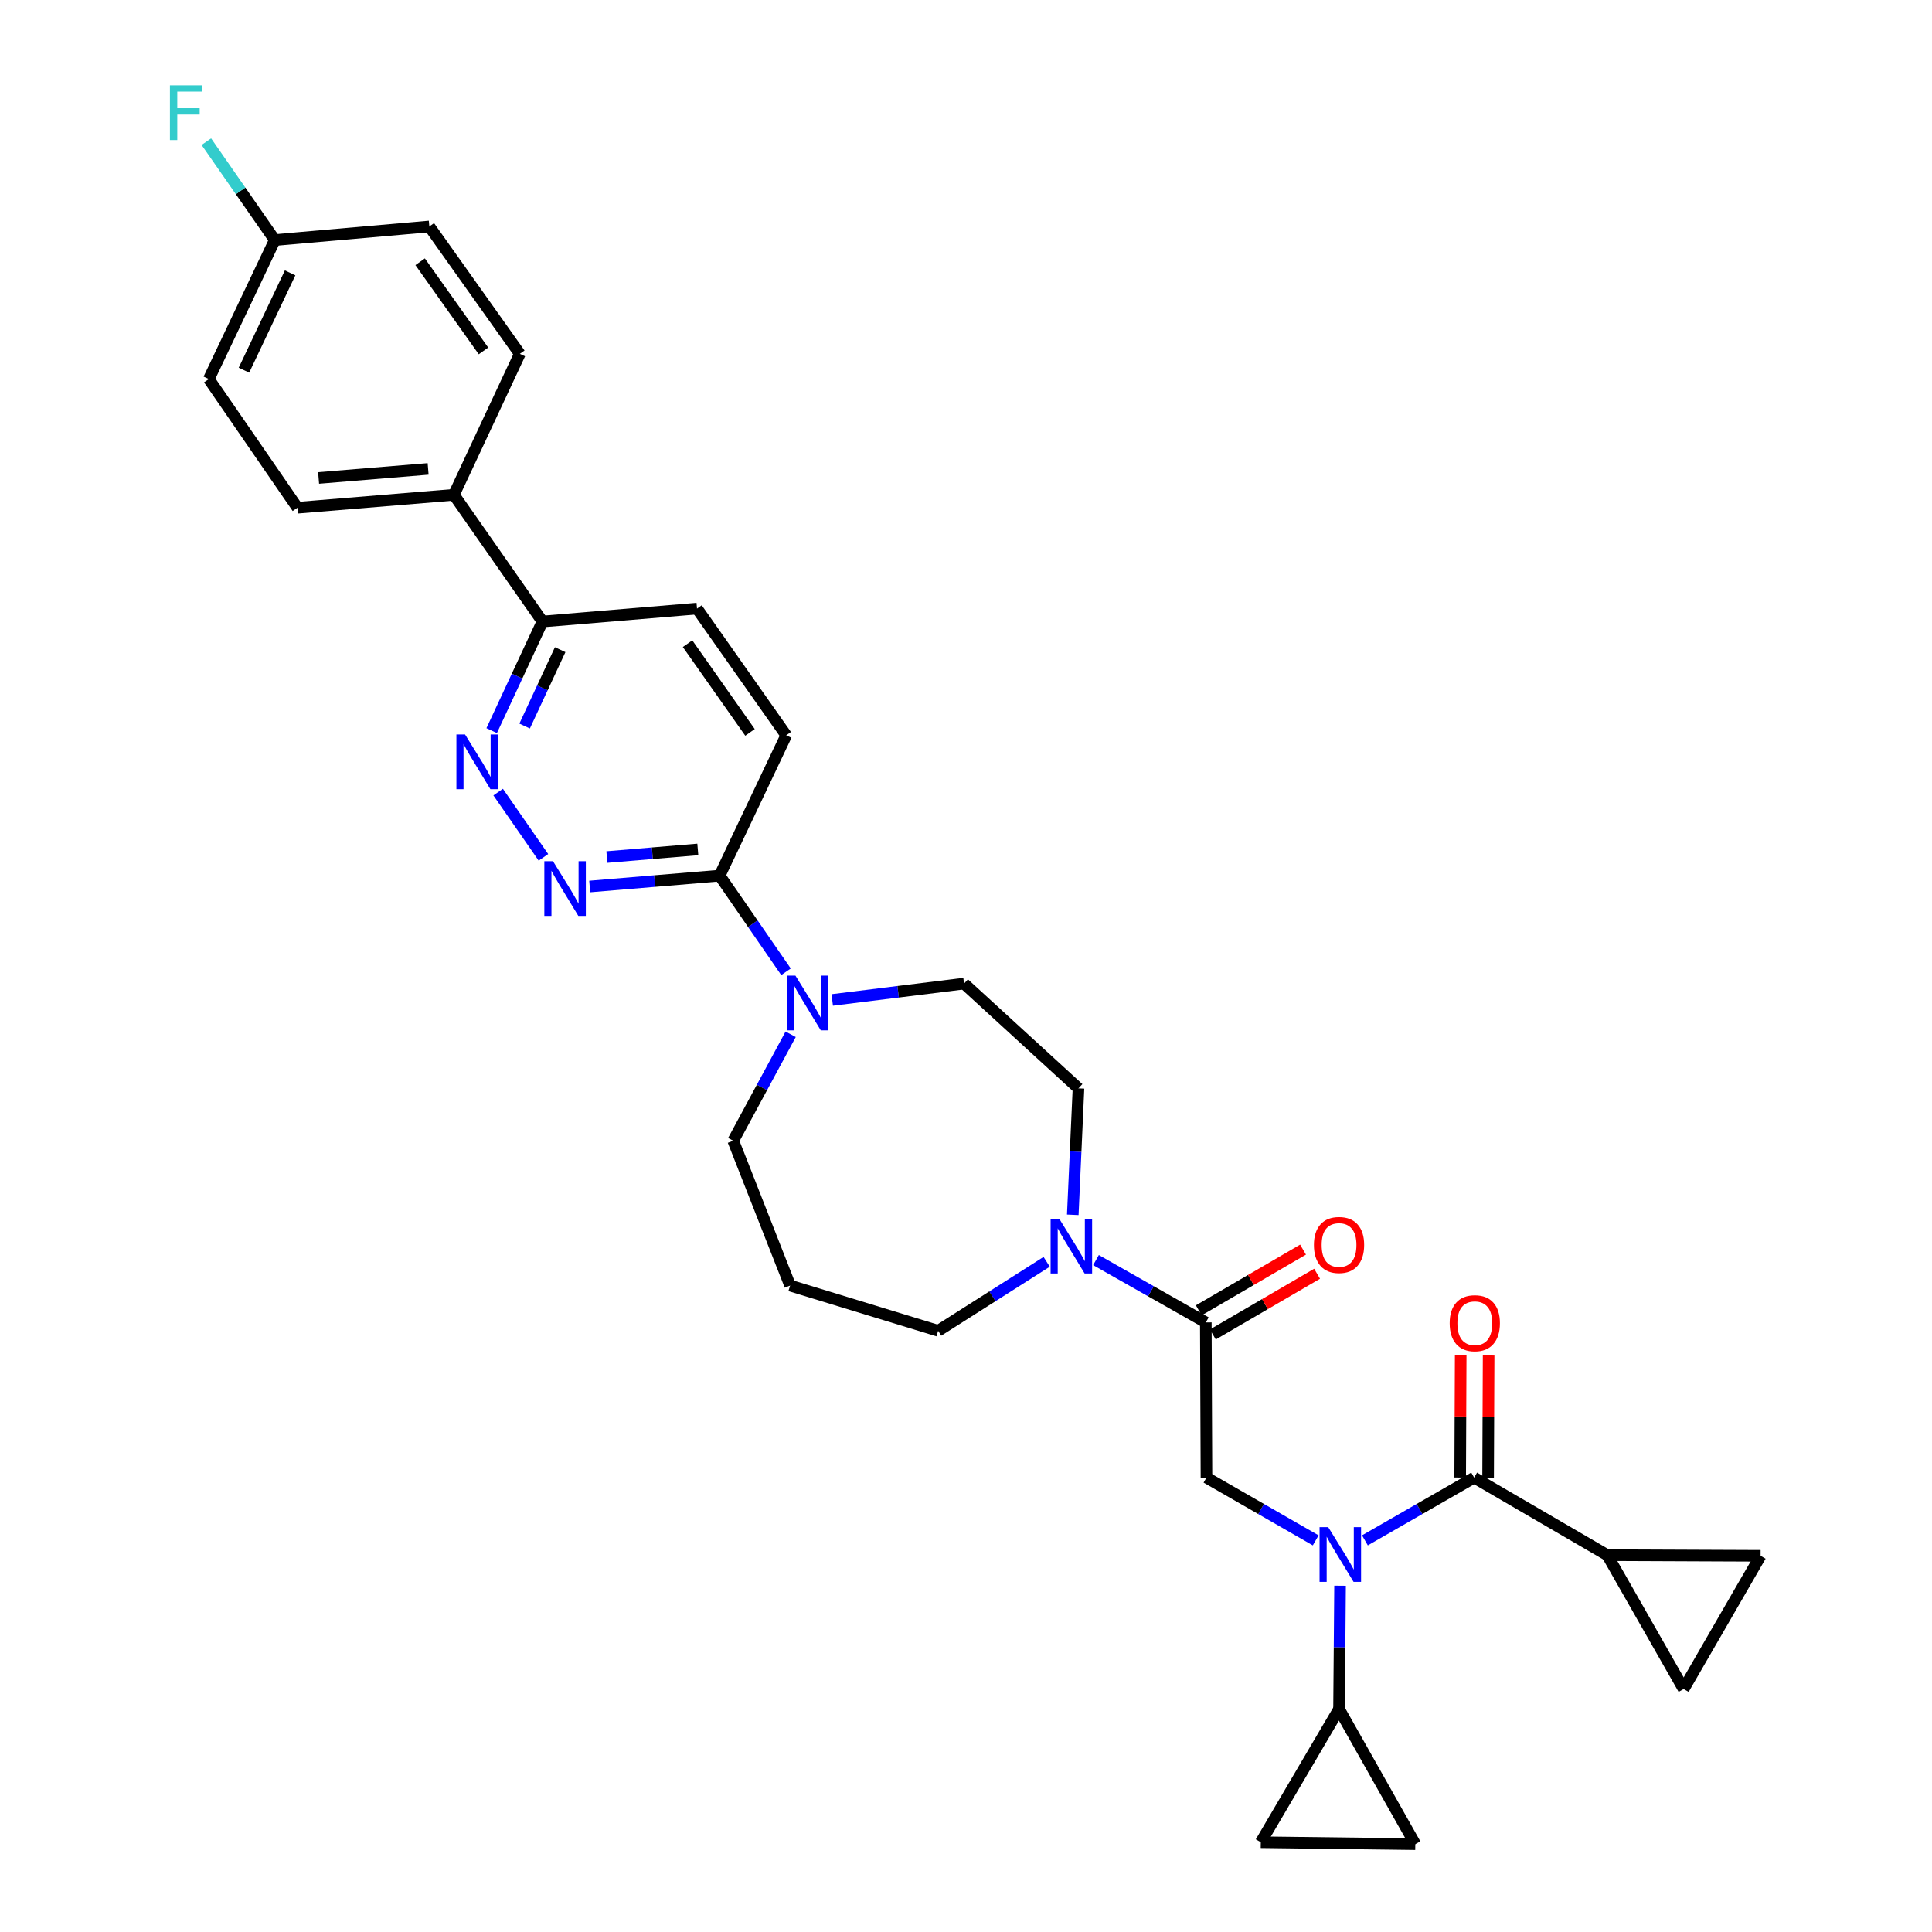 <?xml version='1.0' encoding='iso-8859-1'?>
<svg version='1.1' baseProfile='full'
              xmlns='http://www.w3.org/2000/svg'
                      xmlns:rdkit='http://www.rdkit.org/xml'
                      xmlns:xlink='http://www.w3.org/1999/xlink'
                  xml:space='preserve'
width='1000px' height='1000px' viewBox='0 0 1000 1000'>
<!-- END OF HEADER -->
<rect style='opacity:1.0;fill:#FFFFFF;stroke:none' width='1000' height='1000' x='0' y='0'> </rect>
<path class='bond-0' d='M 706.481,797.288 L 734.748,781.042' style='fill:none;fill-rule:evenodd;stroke:#0000FF;stroke-width:6px;stroke-linecap:butt;stroke-linejoin:miter;stroke-opacity:1' />
<path class='bond-0' d='M 734.748,781.042 L 763.015,764.797' style='fill:none;fill-rule:evenodd;stroke:#000000;stroke-width:6px;stroke-linecap:butt;stroke-linejoin:miter;stroke-opacity:1' />
<path class='bond-2' d='M 681.006,797.288 L 652.735,781.043' style='fill:none;fill-rule:evenodd;stroke:#0000FF;stroke-width:6px;stroke-linecap:butt;stroke-linejoin:miter;stroke-opacity:1' />
<path class='bond-2' d='M 652.735,781.043 L 624.464,764.797' style='fill:none;fill-rule:evenodd;stroke:#000000;stroke-width:6px;stroke-linecap:butt;stroke-linejoin:miter;stroke-opacity:1' />
<path class='bond-6' d='M 693.611,820.768 L 693.348,852.683' style='fill:none;fill-rule:evenodd;stroke:#0000FF;stroke-width:6px;stroke-linecap:butt;stroke-linejoin:miter;stroke-opacity:1' />
<path class='bond-6' d='M 693.348,852.683 L 693.085,884.599' style='fill:none;fill-rule:evenodd;stroke:#000000;stroke-width:6px;stroke-linecap:butt;stroke-linejoin:miter;stroke-opacity:1' />
<path class='bond-5' d='M 763.015,764.797 L 831.958,804.945' style='fill:none;fill-rule:evenodd;stroke:#000000;stroke-width:6px;stroke-linecap:butt;stroke-linejoin:miter;stroke-opacity:1' />
<path class='bond-15' d='M 770.242,764.827 L 770.375,733.216' style='fill:none;fill-rule:evenodd;stroke:#000000;stroke-width:6px;stroke-linecap:butt;stroke-linejoin:miter;stroke-opacity:1' />
<path class='bond-15' d='M 770.375,733.216 L 770.509,701.604' style='fill:none;fill-rule:evenodd;stroke:#FF0000;stroke-width:6px;stroke-linecap:butt;stroke-linejoin:miter;stroke-opacity:1' />
<path class='bond-15' d='M 755.789,764.766 L 755.922,733.155' style='fill:none;fill-rule:evenodd;stroke:#000000;stroke-width:6px;stroke-linecap:butt;stroke-linejoin:miter;stroke-opacity:1' />
<path class='bond-15' d='M 755.922,733.155 L 756.055,701.543' style='fill:none;fill-rule:evenodd;stroke:#FF0000;stroke-width:6px;stroke-linecap:butt;stroke-linejoin:miter;stroke-opacity:1' />
<path class='bond-1' d='M 624.127,684.476 L 624.464,764.797' style='fill:none;fill-rule:evenodd;stroke:#000000;stroke-width:6px;stroke-linecap:butt;stroke-linejoin:miter;stroke-opacity:1' />
<path class='bond-4' d='M 624.127,684.476 L 595.7,668.346' style='fill:none;fill-rule:evenodd;stroke:#000000;stroke-width:6px;stroke-linecap:butt;stroke-linejoin:miter;stroke-opacity:1' />
<path class='bond-4' d='M 595.7,668.346 L 567.274,652.216' style='fill:none;fill-rule:evenodd;stroke:#0000FF;stroke-width:6px;stroke-linecap:butt;stroke-linejoin:miter;stroke-opacity:1' />
<path class='bond-19' d='M 627.764,690.721 L 654.746,675.006' style='fill:none;fill-rule:evenodd;stroke:#000000;stroke-width:6px;stroke-linecap:butt;stroke-linejoin:miter;stroke-opacity:1' />
<path class='bond-19' d='M 654.746,675.006 L 681.727,659.291' style='fill:none;fill-rule:evenodd;stroke:#FF0000;stroke-width:6px;stroke-linecap:butt;stroke-linejoin:miter;stroke-opacity:1' />
<path class='bond-19' d='M 620.489,678.232 L 647.471,662.516' style='fill:none;fill-rule:evenodd;stroke:#000000;stroke-width:6px;stroke-linecap:butt;stroke-linejoin:miter;stroke-opacity:1' />
<path class='bond-19' d='M 647.471,662.516 L 674.453,646.801' style='fill:none;fill-rule:evenodd;stroke:#FF0000;stroke-width:6px;stroke-linecap:butt;stroke-linejoin:miter;stroke-opacity:1' />
<path class='bond-3' d='M 305.233,458.852 L 338.855,456.037' style='fill:none;fill-rule:evenodd;stroke:#0000FF;stroke-width:6px;stroke-linecap:butt;stroke-linejoin:miter;stroke-opacity:1' />
<path class='bond-3' d='M 338.855,456.037 L 372.478,453.223' style='fill:none;fill-rule:evenodd;stroke:#000000;stroke-width:6px;stroke-linecap:butt;stroke-linejoin:miter;stroke-opacity:1' />
<path class='bond-3' d='M 314.114,443.605 L 337.65,441.634' style='fill:none;fill-rule:evenodd;stroke:#0000FF;stroke-width:6px;stroke-linecap:butt;stroke-linejoin:miter;stroke-opacity:1' />
<path class='bond-3' d='M 337.65,441.634 L 361.185,439.664' style='fill:none;fill-rule:evenodd;stroke:#000000;stroke-width:6px;stroke-linecap:butt;stroke-linejoin:miter;stroke-opacity:1' />
<path class='bond-7' d='M 281.277,443.763 L 257.843,409.99' style='fill:none;fill-rule:evenodd;stroke:#0000FF;stroke-width:6px;stroke-linecap:butt;stroke-linejoin:miter;stroke-opacity:1' />
<path class='bond-16' d='M 555.265,628.783 L 556.742,596.058' style='fill:none;fill-rule:evenodd;stroke:#0000FF;stroke-width:6px;stroke-linecap:butt;stroke-linejoin:miter;stroke-opacity:1' />
<path class='bond-16' d='M 556.742,596.058 L 558.219,563.333' style='fill:none;fill-rule:evenodd;stroke:#000000;stroke-width:6px;stroke-linecap:butt;stroke-linejoin:miter;stroke-opacity:1' />
<path class='bond-26' d='M 541.751,653.113 L 513.667,670.967' style='fill:none;fill-rule:evenodd;stroke:#0000FF;stroke-width:6px;stroke-linecap:butt;stroke-linejoin:miter;stroke-opacity:1' />
<path class='bond-26' d='M 513.667,670.967 L 485.583,688.82' style='fill:none;fill-rule:evenodd;stroke:#000000;stroke-width:6px;stroke-linecap:butt;stroke-linejoin:miter;stroke-opacity:1' />
<path class='bond-10' d='M 831.958,804.945 L 871.448,874.225' style='fill:none;fill-rule:evenodd;stroke:#000000;stroke-width:6px;stroke-linecap:butt;stroke-linejoin:miter;stroke-opacity:1' />
<path class='bond-11' d='M 831.958,804.945 L 911.275,805.282' style='fill:none;fill-rule:evenodd;stroke:#000000;stroke-width:6px;stroke-linecap:butt;stroke-linejoin:miter;stroke-opacity:1' />
<path class='bond-12' d='M 693.085,884.599 L 732.559,954.545' style='fill:none;fill-rule:evenodd;stroke:#000000;stroke-width:6px;stroke-linecap:butt;stroke-linejoin:miter;stroke-opacity:1' />
<path class='bond-13' d='M 693.085,884.599 L 652.584,953.542' style='fill:none;fill-rule:evenodd;stroke:#000000;stroke-width:6px;stroke-linecap:butt;stroke-linejoin:miter;stroke-opacity:1' />
<path class='bond-34' d='M 254.497,378.162 L 267.638,349.93' style='fill:none;fill-rule:evenodd;stroke:#0000FF;stroke-width:6px;stroke-linecap:butt;stroke-linejoin:miter;stroke-opacity:1' />
<path class='bond-34' d='M 267.638,349.93 L 280.779,321.697' style='fill:none;fill-rule:evenodd;stroke:#000000;stroke-width:6px;stroke-linecap:butt;stroke-linejoin:miter;stroke-opacity:1' />
<path class='bond-34' d='M 271.543,375.792 L 280.742,356.029' style='fill:none;fill-rule:evenodd;stroke:#0000FF;stroke-width:6px;stroke-linecap:butt;stroke-linejoin:miter;stroke-opacity:1' />
<path class='bond-34' d='M 280.742,356.029 L 289.94,336.266' style='fill:none;fill-rule:evenodd;stroke:#000000;stroke-width:6px;stroke-linecap:butt;stroke-linejoin:miter;stroke-opacity:1' />
<path class='bond-8' d='M 430.762,517.569 L 464.873,513.339' style='fill:none;fill-rule:evenodd;stroke:#0000FF;stroke-width:6px;stroke-linecap:butt;stroke-linejoin:miter;stroke-opacity:1' />
<path class='bond-8' d='M 464.873,513.339 L 498.985,509.109' style='fill:none;fill-rule:evenodd;stroke:#000000;stroke-width:6px;stroke-linecap:butt;stroke-linejoin:miter;stroke-opacity:1' />
<path class='bond-9' d='M 406.827,502.991 L 389.652,478.107' style='fill:none;fill-rule:evenodd;stroke:#0000FF;stroke-width:6px;stroke-linecap:butt;stroke-linejoin:miter;stroke-opacity:1' />
<path class='bond-9' d='M 389.652,478.107 L 372.478,453.223' style='fill:none;fill-rule:evenodd;stroke:#000000;stroke-width:6px;stroke-linecap:butt;stroke-linejoin:miter;stroke-opacity:1' />
<path class='bond-33' d='M 409.244,535.339 L 394.374,562.882' style='fill:none;fill-rule:evenodd;stroke:#0000FF;stroke-width:6px;stroke-linecap:butt;stroke-linejoin:miter;stroke-opacity:1' />
<path class='bond-33' d='M 394.374,562.882 L 379.504,590.425' style='fill:none;fill-rule:evenodd;stroke:#000000;stroke-width:6px;stroke-linecap:butt;stroke-linejoin:miter;stroke-opacity:1' />
<path class='bond-20' d='M 372.478,453.223 L 406.949,380.603' style='fill:none;fill-rule:evenodd;stroke:#000000;stroke-width:6px;stroke-linecap:butt;stroke-linejoin:miter;stroke-opacity:1' />
<path class='bond-32' d='M 871.448,874.225 L 911.275,805.282' style='fill:none;fill-rule:evenodd;stroke:#000000;stroke-width:6px;stroke-linecap:butt;stroke-linejoin:miter;stroke-opacity:1' />
<path class='bond-31' d='M 732.559,954.545 L 652.584,953.542' style='fill:none;fill-rule:evenodd;stroke:#000000;stroke-width:6px;stroke-linecap:butt;stroke-linejoin:miter;stroke-opacity:1' />
<path class='bond-14' d='M 280.779,321.697 L 360.77,315.008' style='fill:none;fill-rule:evenodd;stroke:#000000;stroke-width:6px;stroke-linecap:butt;stroke-linejoin:miter;stroke-opacity:1' />
<path class='bond-18' d='M 280.779,321.697 L 234.93,256.111' style='fill:none;fill-rule:evenodd;stroke:#000000;stroke-width:6px;stroke-linecap:butt;stroke-linejoin:miter;stroke-opacity:1' />
<path class='bond-17' d='M 558.219,563.333 L 498.985,509.109' style='fill:none;fill-rule:evenodd;stroke:#000000;stroke-width:6px;stroke-linecap:butt;stroke-linejoin:miter;stroke-opacity:1' />
<path class='bond-22' d='M 234.93,256.111 L 153.951,262.8' style='fill:none;fill-rule:evenodd;stroke:#000000;stroke-width:6px;stroke-linecap:butt;stroke-linejoin:miter;stroke-opacity:1' />
<path class='bond-22' d='M 221.593,242.71 L 164.908,247.392' style='fill:none;fill-rule:evenodd;stroke:#000000;stroke-width:6px;stroke-linecap:butt;stroke-linejoin:miter;stroke-opacity:1' />
<path class='bond-23' d='M 234.93,256.111 L 269.056,183.154' style='fill:none;fill-rule:evenodd;stroke:#000000;stroke-width:6px;stroke-linecap:butt;stroke-linejoin:miter;stroke-opacity:1' />
<path class='bond-21' d='M 406.949,380.603 L 360.77,315.008' style='fill:none;fill-rule:evenodd;stroke:#000000;stroke-width:6px;stroke-linecap:butt;stroke-linejoin:miter;stroke-opacity:1' />
<path class='bond-21' d='M 388.204,379.084 L 355.879,333.168' style='fill:none;fill-rule:evenodd;stroke:#000000;stroke-width:6px;stroke-linecap:butt;stroke-linejoin:miter;stroke-opacity:1' />
<path class='bond-28' d='M 153.951,262.8 L 108.085,196.202' style='fill:none;fill-rule:evenodd;stroke:#000000;stroke-width:6px;stroke-linecap:butt;stroke-linejoin:miter;stroke-opacity:1' />
<path class='bond-29' d='M 269.056,183.154 L 222.219,117.222' style='fill:none;fill-rule:evenodd;stroke:#000000;stroke-width:6px;stroke-linecap:butt;stroke-linejoin:miter;stroke-opacity:1' />
<path class='bond-29' d='M 250.247,181.634 L 217.462,135.482' style='fill:none;fill-rule:evenodd;stroke:#000000;stroke-width:6px;stroke-linecap:butt;stroke-linejoin:miter;stroke-opacity:1' />
<path class='bond-24' d='M 408.956,665.406 L 485.583,688.82' style='fill:none;fill-rule:evenodd;stroke:#000000;stroke-width:6px;stroke-linecap:butt;stroke-linejoin:miter;stroke-opacity:1' />
<path class='bond-27' d='M 408.956,665.406 L 379.504,590.425' style='fill:none;fill-rule:evenodd;stroke:#000000;stroke-width:6px;stroke-linecap:butt;stroke-linejoin:miter;stroke-opacity:1' />
<path class='bond-25' d='M 142.228,124.248 L 222.219,117.222' style='fill:none;fill-rule:evenodd;stroke:#000000;stroke-width:6px;stroke-linecap:butt;stroke-linejoin:miter;stroke-opacity:1' />
<path class='bond-30' d='M 142.228,124.248 L 124.517,98.783' style='fill:none;fill-rule:evenodd;stroke:#000000;stroke-width:6px;stroke-linecap:butt;stroke-linejoin:miter;stroke-opacity:1' />
<path class='bond-30' d='M 124.517,98.783 L 106.806,73.318' style='fill:none;fill-rule:evenodd;stroke:#33CCCC;stroke-width:6px;stroke-linecap:butt;stroke-linejoin:miter;stroke-opacity:1' />
<path class='bond-35' d='M 142.228,124.248 L 108.085,196.202' style='fill:none;fill-rule:evenodd;stroke:#000000;stroke-width:6px;stroke-linecap:butt;stroke-linejoin:miter;stroke-opacity:1' />
<path class='bond-35' d='M 150.164,141.237 L 126.265,191.605' style='fill:none;fill-rule:evenodd;stroke:#000000;stroke-width:6px;stroke-linecap:butt;stroke-linejoin:miter;stroke-opacity:1' />
<path  class='atom-0' d='M 687.484 790.448
L 696.764 805.448
Q 697.684 806.928, 699.164 809.608
Q 700.644 812.288, 700.724 812.448
L 700.724 790.448
L 704.484 790.448
L 704.484 818.768
L 700.604 818.768
L 690.644 802.368
Q 689.484 800.448, 688.244 798.248
Q 687.044 796.048, 686.684 795.368
L 686.684 818.768
L 683.004 818.768
L 683.004 790.448
L 687.484 790.448
' fill='#0000FF'/>
<path  class='atom-4' d='M 286.226 445.759
L 295.506 460.759
Q 296.426 462.239, 297.906 464.919
Q 299.386 467.599, 299.466 467.759
L 299.466 445.759
L 303.226 445.759
L 303.226 474.079
L 299.346 474.079
L 289.386 457.679
Q 288.226 455.759, 286.986 453.559
Q 285.786 451.359, 285.426 450.679
L 285.426 474.079
L 281.746 474.079
L 281.746 445.759
L 286.226 445.759
' fill='#0000FF'/>
<path  class='atom-5' d='M 548.274 630.827
L 557.554 645.827
Q 558.474 647.307, 559.954 649.987
Q 561.434 652.667, 561.514 652.827
L 561.514 630.827
L 565.274 630.827
L 565.274 659.147
L 561.394 659.147
L 551.434 642.747
Q 550.274 640.827, 549.034 638.627
Q 547.834 636.427, 547.474 635.747
L 547.474 659.147
L 543.794 659.147
L 543.794 630.827
L 548.274 630.827
' fill='#0000FF'/>
<path  class='atom-8' d='M 240.714 380.165
L 249.994 395.165
Q 250.914 396.645, 252.394 399.325
Q 253.874 402.005, 253.954 402.165
L 253.954 380.165
L 257.714 380.165
L 257.714 408.485
L 253.834 408.485
L 243.874 392.085
Q 242.714 390.165, 241.474 387.965
Q 240.274 385.765, 239.914 385.085
L 239.914 408.485
L 236.234 408.485
L 236.234 380.165
L 240.714 380.165
' fill='#0000FF'/>
<path  class='atom-9' d='M 411.722 504.994
L 421.002 519.994
Q 421.922 521.474, 423.402 524.154
Q 424.882 526.834, 424.962 526.994
L 424.962 504.994
L 428.722 504.994
L 428.722 533.314
L 424.842 533.314
L 414.882 516.914
Q 413.722 514.994, 412.482 512.794
Q 411.282 510.594, 410.922 509.914
L 410.922 533.314
L 407.242 533.314
L 407.242 504.994
L 411.722 504.994
' fill='#0000FF'/>
<path  class='atom-16' d='M 750.353 684.894
Q 750.353 678.094, 753.713 674.294
Q 757.073 670.494, 763.353 670.494
Q 769.633 670.494, 772.993 674.294
Q 776.353 678.094, 776.353 684.894
Q 776.353 691.774, 772.953 695.694
Q 769.553 699.574, 763.353 699.574
Q 757.113 699.574, 753.713 695.694
Q 750.353 691.814, 750.353 684.894
M 763.353 696.374
Q 767.673 696.374, 769.993 693.494
Q 772.353 690.574, 772.353 684.894
Q 772.353 679.334, 769.993 676.534
Q 767.673 673.694, 763.353 673.694
Q 759.033 673.694, 756.673 676.494
Q 754.353 679.294, 754.353 684.894
Q 754.353 690.614, 756.673 693.494
Q 759.033 696.374, 763.353 696.374
' fill='#FF0000'/>
<path  class='atom-20' d='M 680.085 644.392
Q 680.085 637.592, 683.445 633.792
Q 686.805 629.992, 693.085 629.992
Q 699.365 629.992, 702.725 633.792
Q 706.085 637.592, 706.085 644.392
Q 706.085 651.272, 702.685 655.192
Q 699.285 659.072, 693.085 659.072
Q 686.845 659.072, 683.445 655.192
Q 680.085 651.312, 680.085 644.392
M 693.085 655.872
Q 697.405 655.872, 699.725 652.992
Q 702.085 650.072, 702.085 644.392
Q 702.085 638.832, 699.725 636.032
Q 697.405 633.192, 693.085 633.192
Q 688.765 633.192, 686.405 635.992
Q 684.085 638.792, 684.085 644.392
Q 684.085 650.112, 686.405 652.992
Q 688.765 655.872, 693.085 655.872
' fill='#FF0000'/>
<path  class='atom-31' d='M 87.958 44.165
L 104.798 44.165
L 104.798 47.405
L 91.758 47.405
L 91.758 56.005
L 103.358 56.005
L 103.358 59.285
L 91.758 59.285
L 91.758 72.485
L 87.958 72.485
L 87.958 44.165
' fill='#33CCCC'/>
</svg>
